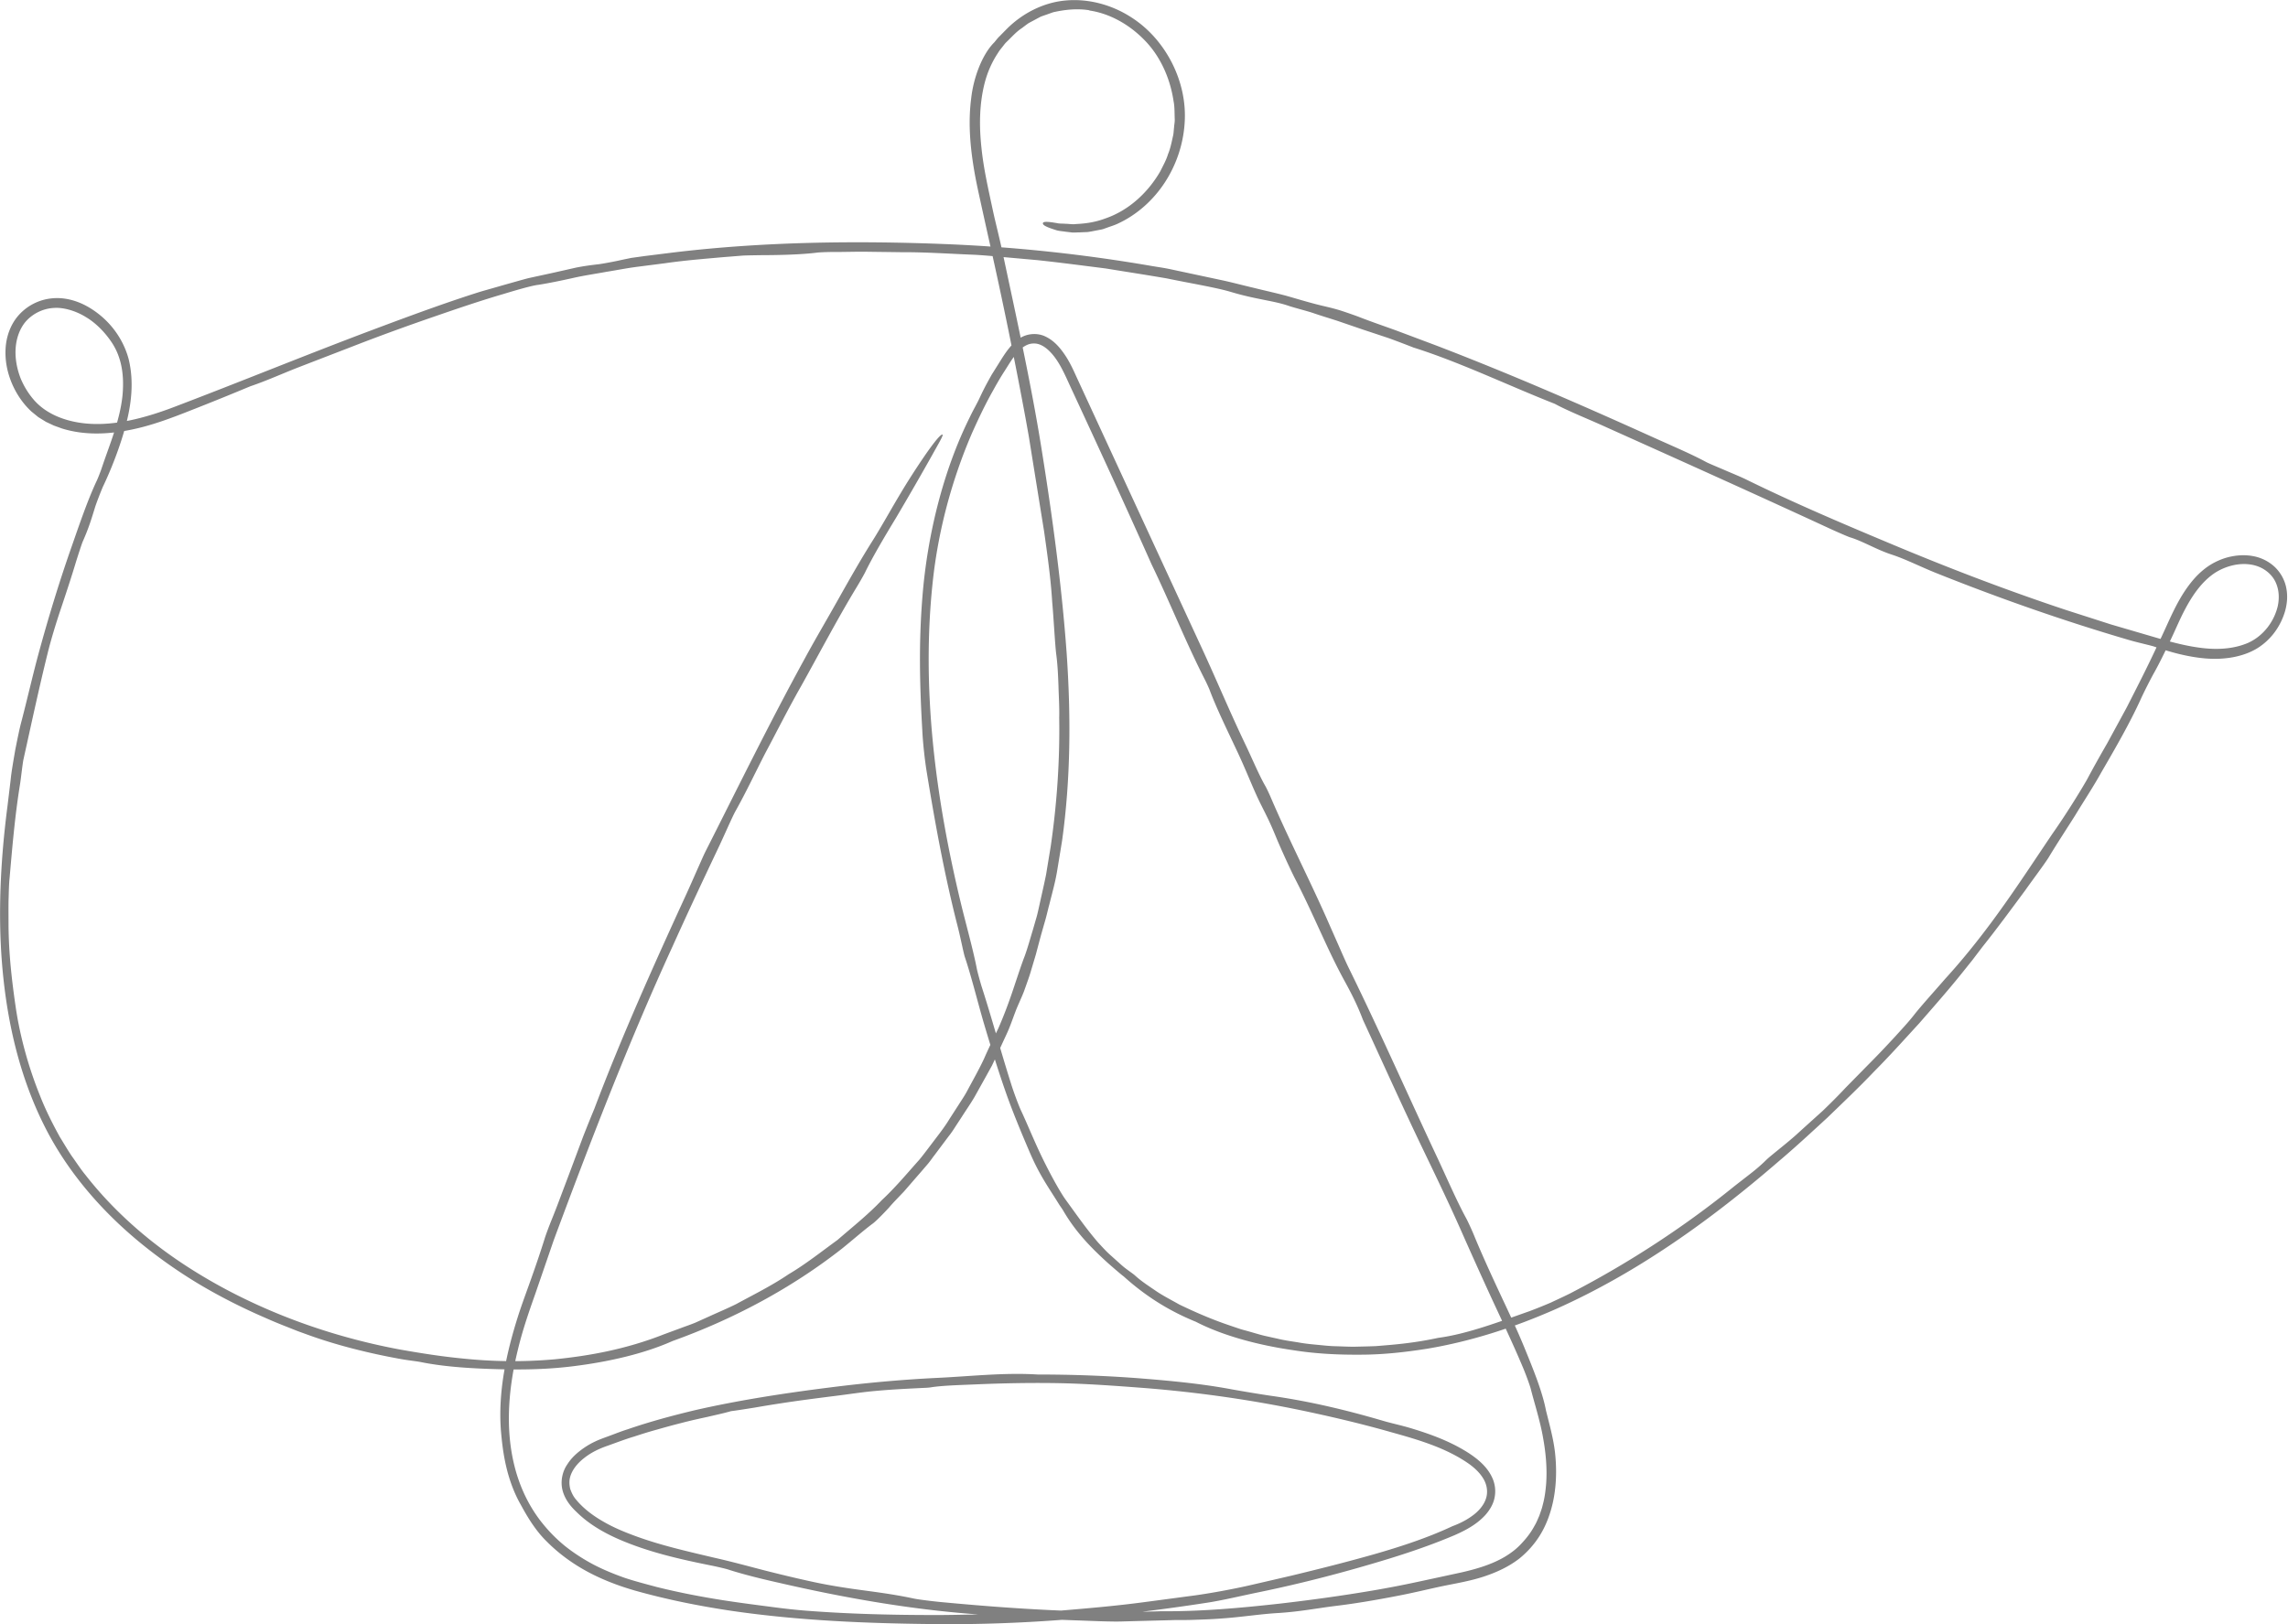 <?xml version="1.0" encoding="UTF-8"?>
<svg data-bbox="0.013 0.017 404.51 287.332" viewBox="0 0 404.67 287.32" xmlns="http://www.w3.org/2000/svg" data-type="color">
    <g>
        <path d="M192.76 1.83c-2.22-.37-4.42-.13-6.5.34-.5.18-1 .36-1.5.53-.25.09-.5.17-.74.27l-.69.37c-.46.25-.92.49-1.38.74-.43.29-.84.62-1.25.92-.87.57-1.56 1.33-2.28 2.04l-.54.53c-.17.18-.32.39-.47.58-.31.4-.64.77-.89 1.2-1.1 1.65-1.89 3.48-2.37 5.35-.96 3.77-.97 7.65-.57 11.39.38 3.76 1.23 7.4 2.01 11.07.49 2.28 1.16 4.81 1.77 7.69 2.44 11.46 5.05 23.26 6.83 34.42 1.96 12.19 3.61 24.45 4.46 36.23.77 11.17.73 22.26-.81 33.28-.3 1.84-.6 3.67-.91 5.54-.32 1.86-.85 3.73-1.34 5.7-.2.71-.39 1.59-.65 2.54-.27.95-.57 1.99-.87 3.06-.29 1.08-.58 2.18-.87 3.27-.32 1.07-.63 2.12-.92 3.08-.21.75-.79 2.34-1.2 3.49-.49 1.24-1.17 2.64-1.5 3.56-.49 1.27-.92 2.58-1.5 3.83s-1.16 2.51-1.74 3.77l-.89 1.89-1.01 1.83-2.04 3.66c-.7 1.21-1.51 2.36-2.26 3.54l-1.15 1.76c-.37.59-.76 1.17-1.2 1.72-.84 1.12-1.68 2.24-2.51 3.35-.43.55-.81 1.13-1.27 1.66l-1.36 1.58c-.91 1.04-1.85 2.14-2.77 3.19-.96 1.02-1.91 1.97-2.67 2.87-.41.45-2.26 2.42-2.94 2.87-1.7 1.28-3.32 2.73-5.37 4.38-9 7.05-19.21 12.47-29.94 16.33-5.11 2.28-11.38 3.68-17.32 4.43-4.47.58-8.97.68-13.45.56-4.52-.12-9.4-.39-13.65-1.24-.67-.15-2.4-.33-3.65-.56-5.58-1-11.34-2.44-16.36-4.26l-1.93-.7-1.91-.76a84 84 0 0 1-3.79-1.58c-4.05-1.75-8-3.75-11.79-6.01-3.78-2.28-7.4-4.84-10.8-7.67-6.77-5.66-12.64-12.54-16.58-20.51C3.78 191 1.62 182.28.65 173.52c-.98-8.78-.75-17.66.15-26.42.16-1.52.33-3.01.53-4.52.18-1.51.37-3.05.56-4.67.12-1.27.47-3.26.81-5.25.39-1.97.79-3.94 1.12-5.12.99-3.82 1.82-7.44 2.78-11.09 1.81-6.72 3.84-13.41 6.15-19.97 1.36-3.9 2.85-8.25 4.41-11.53.15-.32.63-1.54.77-1.96 1.44-4.34 3.24-8.42 3.73-12.95.31-3.23.02-6.72-2.03-9.65-.96-1.41-2.52-3.16-4.45-4.3-1.9-1.18-4.09-1.73-5.63-1.61-2.06.1-4 1.13-5.22 2.68-1.19 1.59-1.65 3.61-1.58 5.58.06 1.47.39 2.92.94 4.3a14 14 0 0 0 2.33 3.74c1.95 2.23 4.82 3.45 7.73 3.95 2.93.51 5.96.29 8.89-.29 2.94-.59 5.8-1.52 8.61-2.61 11.29-4.3 22.48-8.88 33.79-13.15 5.35-2.01 10.68-4 16.08-5.82 1.35-.45 2.7-.9 4.07-1.32 1.37-.39 2.75-.78 4.13-1.18 1.38-.38 2.76-.79 4.15-1.15 1.41-.31 2.82-.61 4.23-.92 1.34-.3 2.75-.62 4.12-.93 1.38-.28 2.74-.46 3.97-.6.51-.05 2.68-.45 3.54-.64.77-.17 1.54-.33 2.32-.49l2.38-.33 5.05-.63c16.02-1.93 32.46-2.11 48.26-1.48 12.32.5 24.37 1.8 36.37 3.87 1 .17 2.01.31 3.01.51 1 .21 2 .43 3 .64 2.01.43 4.02.86 6.04 1.29 1.96.41 3.91.94 5.88 1.4 1.96.49 3.94.92 5.89 1.44 2.31.66 4.61 1.37 6.92 1.89.62.15 1.77.42 2.91.79 1.14.38 2.28.78 2.94 1.03 2.19.86 4.5 1.64 6.8 2.48 2.3.86 4.61 1.73 6.9 2.59 13.01 4.99 25.79 10.55 38.47 16.29 3.12 1.41 6.63 2.89 9.34 4.36.37.2 2.18.95 3.34 1.45 1.22.53 2.75 1.15 3.64 1.59 8.09 3.98 16.81 7.71 25.3 11.26 10.29 4.33 20.72 8.33 31.31 11.85l7.97 2.56 8.03 2.35c2.68.78 5.37 1.5 8.11 1.82 2.73.32 5.55.17 8.07-.9 2.76-1.23 4.63-3.8 5.27-6.48.3-1.35.25-2.78-.27-4.03-.5-1.26-1.54-2.27-2.81-2.86-2.51-1.13-5.62-.54-7.96.93-2.36 1.54-4.03 3.99-5.37 6.53-.96 1.81-1.76 3.79-2.68 5.68-.9 1.9-1.8 3.76-2.74 5.45-.53.92-1.89 3.6-2.39 4.72-1.92 4.21-4.46 8.63-6.91 12.84-1.44 2.6-3.11 5.12-4.67 7.69-1.6 2.54-3.25 5.04-4.76 7.55-.85 1.33-2.7 3.77-4.09 5.74-2.49 3.36-4.97 6.75-7.58 10.02-.61.8-1.21 1.59-1.81 2.38-.62.77-1.24 1.55-1.87 2.33-2.42 3.02-4.99 5.92-7.53 8.84-2.62 2.85-5.2 5.74-7.93 8.48-2.67 2.81-5.48 5.47-8.26 8.16-2.85 2.62-5.69 5.26-8.65 7.76-11.92 10.3-24.91 19.67-39.42 26.13-7.25 3.2-14.85 5.68-22.7 7-3.92.62-7.89 1.06-11.87 1.06-3.97.03-7.96-.17-11.89-.8-5.9-.85-12.26-2.48-17.18-5.02-5.1-2.07-9.2-4.81-12.76-8.02-.55-.41-1.86-1.55-2.83-2.4-2.97-2.7-5.71-5.49-7.94-9.36-.08-.14-.41-.6-.61-.9-1.93-3.13-3.52-5.22-5.35-9.55-1.15-2.68-2.99-7.04-4.26-10.74-1.33-3.81-2.52-7.72-3.66-11.54-1.17-3.96-2.22-8.34-3.45-12.02-.21-.59-.8-3.59-1.25-5.33-2.3-8.94-4.01-18.28-5.47-27.26-.35-2.06-.71-5.34-.81-7.55-.46-7.98-.64-15.48.03-23.67.86-10.76 3.65-22.23 8.39-31.73.48-1.02.89-1.72 1.26-2.45.39-.72.7-1.48 1.22-2.49.33-.67.83-1.57 1.37-2.54.59-.94 1.22-1.94 1.78-2.84.79-1.23 1.67-2.53 3-3.48 1.32-.98 3.28-1.17 4.77-.42 1.5.72 2.54 1.96 3.39 3.21.86 1.26 1.49 2.65 2.09 3.97l7.37 15.96 14.75 31.92c2.68 5.79 4.95 11.29 7.78 17.2 1.16 2.43 2.38 5.36 3.51 7.31.16.27.64 1.29.84 1.75 3.08 7.22 6.66 14.18 9.84 21.31.67 1.53 1.32 2.99 1.99 4.51.69 1.55 1.46 3.37 2.1 4.66 5.29 10.77 10.28 22.08 15.43 33.06 1.76 3.74 3.54 7.91 5.31 11.16.27.49 1.03 2.15 1.33 2.89 1.35 3.28 2.89 6.66 4.47 10.05s3.23 6.81 4.61 10.23c1.43 3.5 3.05 7.47 3.69 10.83.11.42.48 1.9.71 2.82.39 1.6.73 3.18.9 4.77.23 2.21.24 4.55-.07 6.79-.3 2.25-.94 4.39-1.8 6.17-1.06 2.22-2.61 4.11-4.46 5.61-1.89 1.46-4.04 2.44-6.24 3.17-2.53.84-5.13 1.24-7.74 1.79-2.44.53-5 1.15-7.52 1.63-3.6.7-7.37 1.35-10.83 1.77-3.58.44-6.4 1.03-10.38 1.28-3.04.17-6.52.73-9.93.96-1.69.14-3.51.19-5.21.25-1.3.05-2.56 0-3.76.05-2.74.07-5.39.14-8.34.22-2.03.09-5.63-.09-8.56-.19-2.91-.1-5.86-.23-8.79-.4-1.46-.11-2.99-.22-4.47-.33-1.49-.13-2.94-.26-4.26-.34-11.67-.85-23.49-2.93-35-5.59-2.96-.66-6.39-1.51-8.87-2.32-.44-.15-2.13-.54-3-.71-5.49-1.11-11.14-2.36-16.5-4.71-2.66-1.18-5.25-2.68-7.37-4.79-1.07-1-2.07-2.28-2.46-3.84s-.03-3.29.84-4.55c.59-.94 1.36-1.71 2.2-2.37s1.74-1.22 2.69-1.67c.97-.46 1.92-.77 2.87-1.13.95-.35 1.9-.73 2.87-1.03 3.85-1.33 7.8-2.4 11.84-3.37 7.87-1.81 16.13-3.06 23.83-4.03 6.34-.81 12.64-1.39 18.88-1.7 6.11-.28 12-.98 18.02-.61 6.25 0 12.51.23 18.73.73 5.24.42 10.59.95 15.63 1.9 1.83.33 5.4.93 7.42 1.21 6.5.95 12.69 2.42 19.07 4.28 1.51.46 3.44.86 5.19 1.39 2.65.8 5.31 1.73 7.84 3.03 1.26.66 2.48 1.37 3.64 2.27 1.14.9 2.22 2 2.88 3.45.5 1.07.66 2.35.41 3.53-.23 1.2-.89 2.23-1.63 3.07-1.53 1.67-3.45 2.68-5.36 3.53-3.77 1.61-7.62 2.94-11.49 4.14-7.75 2.38-15.58 4.43-23.56 6.06-2.94.61-6.17 1.38-8.79 1.78-7.99 1.24-16.12 2.23-24.25 2.92-8.13.66-16.29.96-24.28.86-11.79-.12-23.62-.61-35.33-2.3-5.85-.86-11.66-2.02-17.37-3.63-2.87-.83-5.7-1.9-8.36-3.33-2.65-1.43-5.13-3.23-7.27-5.4-2.28-2.23-3.85-5.21-4.56-6.49-1.15-2.01-2.01-4.37-2.55-6.69-.55-2.32-.79-4.59-.95-6.51-.5-6.94 1.02-13.74 3.04-20.13.75-2.34 1.64-4.67 2.46-7.02.83-2.33 1.6-4.63 2.27-6.77.19-.62.78-2.19 1.11-3.01.68-1.66 1.31-3.32 1.93-4.99.63-1.66 1.26-3.33 1.88-4.99l1.86-4.99c.65-1.65 1.31-3.3 1.99-4.93 4.75-12.59 10.42-25.22 16.1-37.6.84-1.82 1.61-3.61 2.42-5.42.41-.92.88-2.01 1.27-2.76 5.58-11.02 11.2-22.5 17.21-33.47 1.96-3.64 4.03-7.12 6.05-10.72 2.04-3.63 4.16-7.37 6.26-10.68.65-1.03 1.87-3.11 2.75-4.64 1.2-2.08 2.34-4.02 3.41-5.73 1.08-1.71 2.07-3.21 2.92-4.45 1.71-2.48 2.88-3.9 3.18-3.79.22.08-.8 1.77-1.8 3.58-1.96 3.49-3.92 6.91-6.38 11.08-1.95 3.22-4.07 6.77-5.54 9.78-.25.5-1.11 1.99-1.59 2.77-3.34 5.52-6.72 11.97-9.7 17.3-2.32 4.08-4.26 7.97-6.37 11.92-1.72 3.35-3.38 6.88-5.23 10.18-.62 1.11-2.08 4.53-3.22 6.9-2.66 5.61-5.32 11.28-7.86 16.92-7.85 17.13-14.52 34.47-21.07 52.1-1.09 3.17-2.19 6.38-3.3 9.6-1.14 3.22-2.24 6.42-3.03 9.73-1.62 6.57-2.24 13.5-.77 19.95.87 3.88 2.54 7.57 4.99 10.66a26.6 26.6 0 0 0 4.15 4.2c1.55 1.23 3.22 2.3 4.97 3.23 1.76.92 3.6 1.67 5.48 2.34 1.88.63 3.83 1.13 5.77 1.65 3.9.97 7.85 1.73 11.82 2.35 3.26.5 5.9.83 8.81 1.21 1.89.25 3.91.48 5.89.63 7.65.59 15.34.76 23 .76 4.11 0 8.7-.21 12.34-.1.5.01 2.36-.05 3.17-.14 6.7-.61 14.01-1.09 20.97-2.02 2.66-.35 5.22-.69 8.11-1.08 3.14-.38 8.02-1.28 11.24-2.04 2.43-.56 4.59-1.06 6.91-1.6 4.81-1.16 9.7-2.39 14.53-3.76 4.81-1.38 9.56-2.94 13.9-4.98 1.16-.43 2.35-1 3.43-1.78 1.08-.76 2.03-1.78 2.46-2.99.44-1.21.23-2.57-.44-3.66-.66-1.1-1.65-1.98-2.66-2.69-3.99-2.75-8.77-4.16-13.52-5.48-4.76-1.36-9.58-2.52-14.42-3.56-9.68-2.09-19.51-3.51-29.37-4.29-4.76-.36-9.57-.72-14.41-.84-5.09-.11-10.23-.02-15.34.2-2.73.12-5.91.19-8.02.53-.16.03-.64.07-.93.08-2.91.14-5.86.28-8.7.54-2.55.22-4.89.61-7.47.92-3.07.39-6.3.8-9.45 1.29-1.52.23-3.09.49-4.59.75-1.5.24-2.93.47-4.17.63-1.16.34-2.61.65-4.14 1.01-1.54.33-3.15.69-4.63 1.08-1.4.35-2.81.74-4.21 1.14-1.41.38-2.8.82-4.18 1.27-1.57.47-3.09 1.06-4.64 1.61-1.54.53-2.91 1.19-4.13 2.15-1.21.93-2.2 2.13-2.54 3.47-.17.67-.12 1.34.03 2.01.23.65.52 1.3 1 1.86 1.3 1.6 3.05 2.91 4.9 3.96 1.86 1.08 3.88 1.9 5.95 2.65 4.37 1.58 9.03 2.63 13.64 3.72 2.9.65 5.8 1.44 8.64 2.18 2.86.73 5.72 1.42 8.61 2.05 2.39.52 4.46.87 6.82 1.22 3.13.46 7.13.89 11.16 1.76.79.18 3.66.53 5.25.67 12.59 1.18 25.66 2.01 38.45 1.59 7.06.05 13.9-.55 21.16-1.36 5.34-.62 10.84-1.37 16.26-2.29 2.71-.46 5.4-.98 8.05-1.55 2.66-.57 5.29-1.14 7.87-1.7 2.68-.62 5.28-1.4 7.53-2.73 1.12-.67 2.14-1.44 3.01-2.41.89-.94 1.68-1.98 2.28-3.12.34-.55.56-1.16.83-1.75.2-.62.45-1.22.59-1.86.35-1.26.52-2.57.62-3.88.18-2.64-.06-5.33-.54-7.98-.51-3-1.54-6.16-2.18-8.69-.14-.58-.94-2.77-1.45-3.95-1.72-4.1-3.62-8.07-5.49-12.11-1.86-4.04-3.69-8.12-5.54-12.3-1.96-4.42-4.32-9.32-6.63-14.13-3.47-7.22-7.05-15.18-10.58-22.83-1.29-3.41-2.72-5.88-3.6-7.52-1.18-2.2-2.19-4.31-3.43-7-1.6-3.46-3.14-6.89-4.87-10.24-.89-1.71-2.67-5.63-3.46-7.55-1.06-2.58-1.54-3.5-2.68-5.77-1.34-2.68-2.43-5.62-4.03-9.05-1.7-3.65-3.8-7.89-5.05-11.24-.11-.3-.63-1.43-.89-1.92-3.39-6.68-6.14-13.6-9.38-20.31-4.53-10.18-9.22-20.36-13.94-30.54-1.21-2.55-2.2-5.18-3.96-7-.86-.9-1.88-1.54-2.91-1.51-1.05-.02-2.02.59-2.86 1.53-.84.92-1.55 2.14-2.29 3.3-.76 1.16-1.44 2.36-2.11 3.57-1.36 2.41-2.54 4.91-3.67 7.43-3.61 8.36-6.01 17.39-6.96 26.37-2.03 18.88.48 38.04 4.91 56.53.94 3.92 2.22 8.4 2.91 11.97.1.5.59 2.29.83 3.06 1.86 5.77 3.38 11.44 5.21 17.21.43 1.41 1.39 3.98 1.78 4.78 1.07 2.29 2.16 4.98 3.31 7.41 1.37 2.93 3.41 6.72 4.54 8.29 2.42 3.34 3.73 5.23 5.76 7.6.66.7 1.33 1.47 2.09 2.15s1.53 1.38 2.28 2.04c.73.62 1.73 1.26 2.14 1.63 1.17 1.07 2.5 1.91 3.79 2.8 1.3.87 2.71 1.58 4.06 2.35 2.82 1.36 5.67 2.6 8.64 3.61.63.22 1.29.44 1.94.66s1.32.37 1.95.56c.89.25 1.72.51 2.52.7.8.18 1.55.35 2.26.5 1.42.35 2.7.5 3.88.7 1.17.21 2.26.31 3.31.41s2.07.22 3.12.24c1.05.03 2.13.09 3.31.09 1.18-.03 2.46-.05 3.89-.11 2.86-.24 6.39-.47 10.99-1.46 5.13-.68 10.83-2.86 16.11-4.71.96-.36 2.35-.91 3.78-1.52 1.41-.67 2.89-1.33 4.02-1.94 9.95-5.19 19.67-11.53 28.48-18.68.94-.73 1.76-1.37 2.65-2.06s1.83-1.45 2.91-2.51c.8-.81 3.92-3.15 5.81-4.92 1.39-1.26 2.82-2.55 4.25-3.84 1.38-1.33 2.75-2.69 4.02-4.06l5.17-5.26c1.2-1.22 2.36-2.47 3.53-3.73 1.15-1.27 2.33-2.52 3.4-3.88 1.15-1.49 4.08-4.73 5.48-6.36 5.99-6.56 10.67-13.28 15.25-20.11 1.38-2.06 2.34-3.5 3.79-5.65 2.1-2.97 4.69-7.1 6.08-9.53 1.17-2.2 2.37-4.33 3.58-6.43 1.16-2.13 2.31-4.24 3.46-6.36 1.9-3.73 3.82-7.47 5.57-11.28 1.86-3.71 3.25-7.85 6.22-11.32.84-.97 1.81-1.86 2.96-2.59 1.14-.7 2.38-1.22 3.7-1.49 1.31-.27 2.69-.32 4.05-.04 1.36.27 2.69.94 3.73 1.94 1.03 1 1.75 2.35 2 3.76.26 1.41.12 2.82-.27 4.13-.79 2.6-2.44 4.9-4.81 6.4-2.57 1.6-5.96 2.11-9.22 1.84s-6.37-1.17-9.06-2.09c-.59-.21-2.85-.7-4.33-1.13-11.64-3.4-23.11-7.43-34.35-11.93-2.6-1.04-5.33-2.43-7.78-3.23-2.61-.84-5.16-2.4-7.36-3.05-.32-.09-2.65-1.11-3.83-1.66-12.89-5.96-26.17-11.93-39.22-17.79-3.12-1.43-6.76-2.86-9.17-4.17-8.09-3.18-16.85-7.4-24.97-9.95-1.46-.57-2.94-1.14-4.44-1.68-1.51-.5-3.03-1.01-4.55-1.51-1.51-.52-3.01-1.03-4.49-1.54-1.49-.48-2.96-.92-4.38-1.41-.92-.31-2.99-.84-4.05-1.18-1.79-.62-3.32-.86-4.93-1.2-1.61-.32-3.32-.68-5.53-1.34-2.54-.76-7.46-1.58-11.31-2.38-3.59-.62-7.2-1.17-10.81-1.76-3.98-.5-7.96-1.03-11.96-1.46l-6.01-.54c-2-.18-4-.38-5.99-.45-4.05-.17-8.04-.44-12.07-.42-2.01-.03-4.03-.05-6.06-.08s-4.08.05-6.15.04c-.89 0-2.42.06-2.75.11-2.78.36-6.9.45-9.69.45-1.17.02-2.26.03-3.37.07-1.11.09-2.24.18-3.51.28-3.45.31-6.91.58-10.34 1.08l-5.15.66c-1.71.23-3.41.57-5.11.84-2.01.37-4.11.67-6.15 1.14-2.04.45-4.06.87-5.99 1.18-1.21.13-4.37 1.07-6.14 1.61-4.14 1.21-8.32 2.64-12.52 4.09s-8.4 2.97-12.53 4.55c-3.74 1.45-7.51 2.9-11.26 4.35-2.85 1.11-5.63 2.38-8.53 3.36a515 515 0 0 1-10.42 4.22c-3.47 1.37-7.13 2.78-10.98 3.52-3.83.76-7.96.94-11.88-.28l-1.44-.52-1.39-.65-1.36-.84-1.23-1c-1.54-1.43-2.71-3.2-3.5-5.1-.78-1.9-1.19-3.96-1.06-6.07.12-2.09.87-4.28 2.37-5.93a9.02 9.02 0 0 1 5.76-2.91c2.2-.24 4.35.36 6.17 1.34 3.64 1.99 6.39 5.38 7.47 9.42.97 4.01.46 8.06-.54 11.79-1 3.75-2.56 7.71-3.99 10.71-.27.58-1.25 3.09-1.47 3.86-.64 2.09-1.13 3.66-2.13 5.91-.18.42-.81 2.37-1.14 3.42-.88 2.93-1.74 5.52-2.75 8.54-.79 2.34-1.77 5.53-2.34 7.9-1.56 6.31-2.83 12.29-4.24 18.63-.17.78-.4 2.98-.61 4.4-.9 5.51-1.38 11.18-1.86 16.71-.12 1.13-.13 2.54-.18 4.01-.02 1.47 0 3.01 0 4.42.05 4.86.55 9.45 1.29 14.48.76 5.1 2.26 10.55 4.29 15.55.98 2.51 2.2 4.92 3.5 7.28.71 1.14 1.38 2.31 2.14 3.42.79 1.09 1.51 2.23 2.37 3.27 3.31 4.25 7.18 8.08 11.4 11.47s8.82 6.32 13.61 8.87c4.8 2.54 9.81 4.69 14.95 6.45s10.42 3.14 15.76 4.13c3.75.66 7.24 1.21 11.04 1.58 4.86.5 10.31.67 16.3.13 5.97-.6 12.52-1.75 19.28-4.42.98-.36 2.04-.75 3.06-1.13.83-.31 1.67-.59 2.49-.93l2.42-1.09c1.61-.74 3.25-1.42 4.83-2.21 3.11-1.69 6.29-3.26 9.22-5.25 3.05-1.8 5.81-4.01 8.67-6.08 2.66-2.31 5.43-4.5 7.85-7.06 2.26-2.1 4.25-4.47 6.32-6.8.53-.57.99-1.2 1.47-1.82l1.42-1.87c.95-1.25 1.92-2.49 2.74-3.85.56-.87 1.12-1.73 1.67-2.59s1.13-1.71 1.59-2.62c.97-1.8 1.97-3.57 2.85-5.44.68-1.58 1.59-3.43 2.52-5.36.86-1.96 1.65-4.02 2.3-5.92.49-1.38 1.67-5.09 2.38-6.9.55-1.52.98-3.11 1.46-4.69.23-.79.46-1.59.69-2.39.21-.81.38-1.62.56-2.44.36-1.63.74-3.26 1.07-4.9q.405-2.475.81-4.92c1.1-7.53 1.63-15.19 1.51-22.83.05-1.88-.08-3.75-.13-5.64-.07-1.89-.15-3.78-.41-5.69-.22-1.87-.45-6.4-.7-9.15-.26-4.26-.87-8.49-1.43-12.46-1.37-8.52-1.36-8.44-2.71-16.85-.18-1-.37-2.08-.56-3.13-1.93-10.43-4.1-21.06-6.37-31.12-.47-2.1-.93-4.19-1.39-6.27-.45-2.08-.93-4.15-1.3-6.29-.73-4.24-1.14-8.61-.56-13.03.39-3.48 1.86-7.6 4.04-9.81.16-.14.51-.68.99-1.13.47-.48.97-.99 1.28-1.3 2.62-2.63 6.33-4.65 10.35-5.01 4.02-.38 8.1.74 11.42 2.83 3.24 2.01 5.71 4.88 7.39 8.14 1.66 3.26 2.57 7 2.26 10.92-.27 3.66-1.49 7.26-3.53 10.36s-4.92 5.69-8.33 7.25c-.64.3-1.3.48-1.9.71-.31.1-.59.23-.89.29s-.59.12-.88.17c-.57.11-1.1.22-1.61.29-.52.02-1 .04-1.46.06-.46 0-.89.05-1.28.02-.4-.05-.77-.09-1.11-.13-.68-.11-1.28-.13-1.76-.3-1.92-.6-2.41-.94-2.29-1.26.1-.26.82-.26 2.51.04.42.1.93.06 1.49.11.57 0 1.2.14 1.91.04 1.42-.07 3.16-.25 5.11-.98 4.19-1.43 7.61-4.64 9.76-8.4.48-.98 1.02-1.92 1.33-2.96.42-1 .63-2.06.86-3.11.15-.52.14-1.06.21-1.59.03-.53.16-1.06.12-1.59-.04-1.06 0-2.12-.21-3.15-.62-4.14-2.43-8.05-5.22-10.84-2.75-2.8-6.25-4.69-9.78-5.17Z" fill="#808080" data-color="1"/>
    </g>
</svg>
